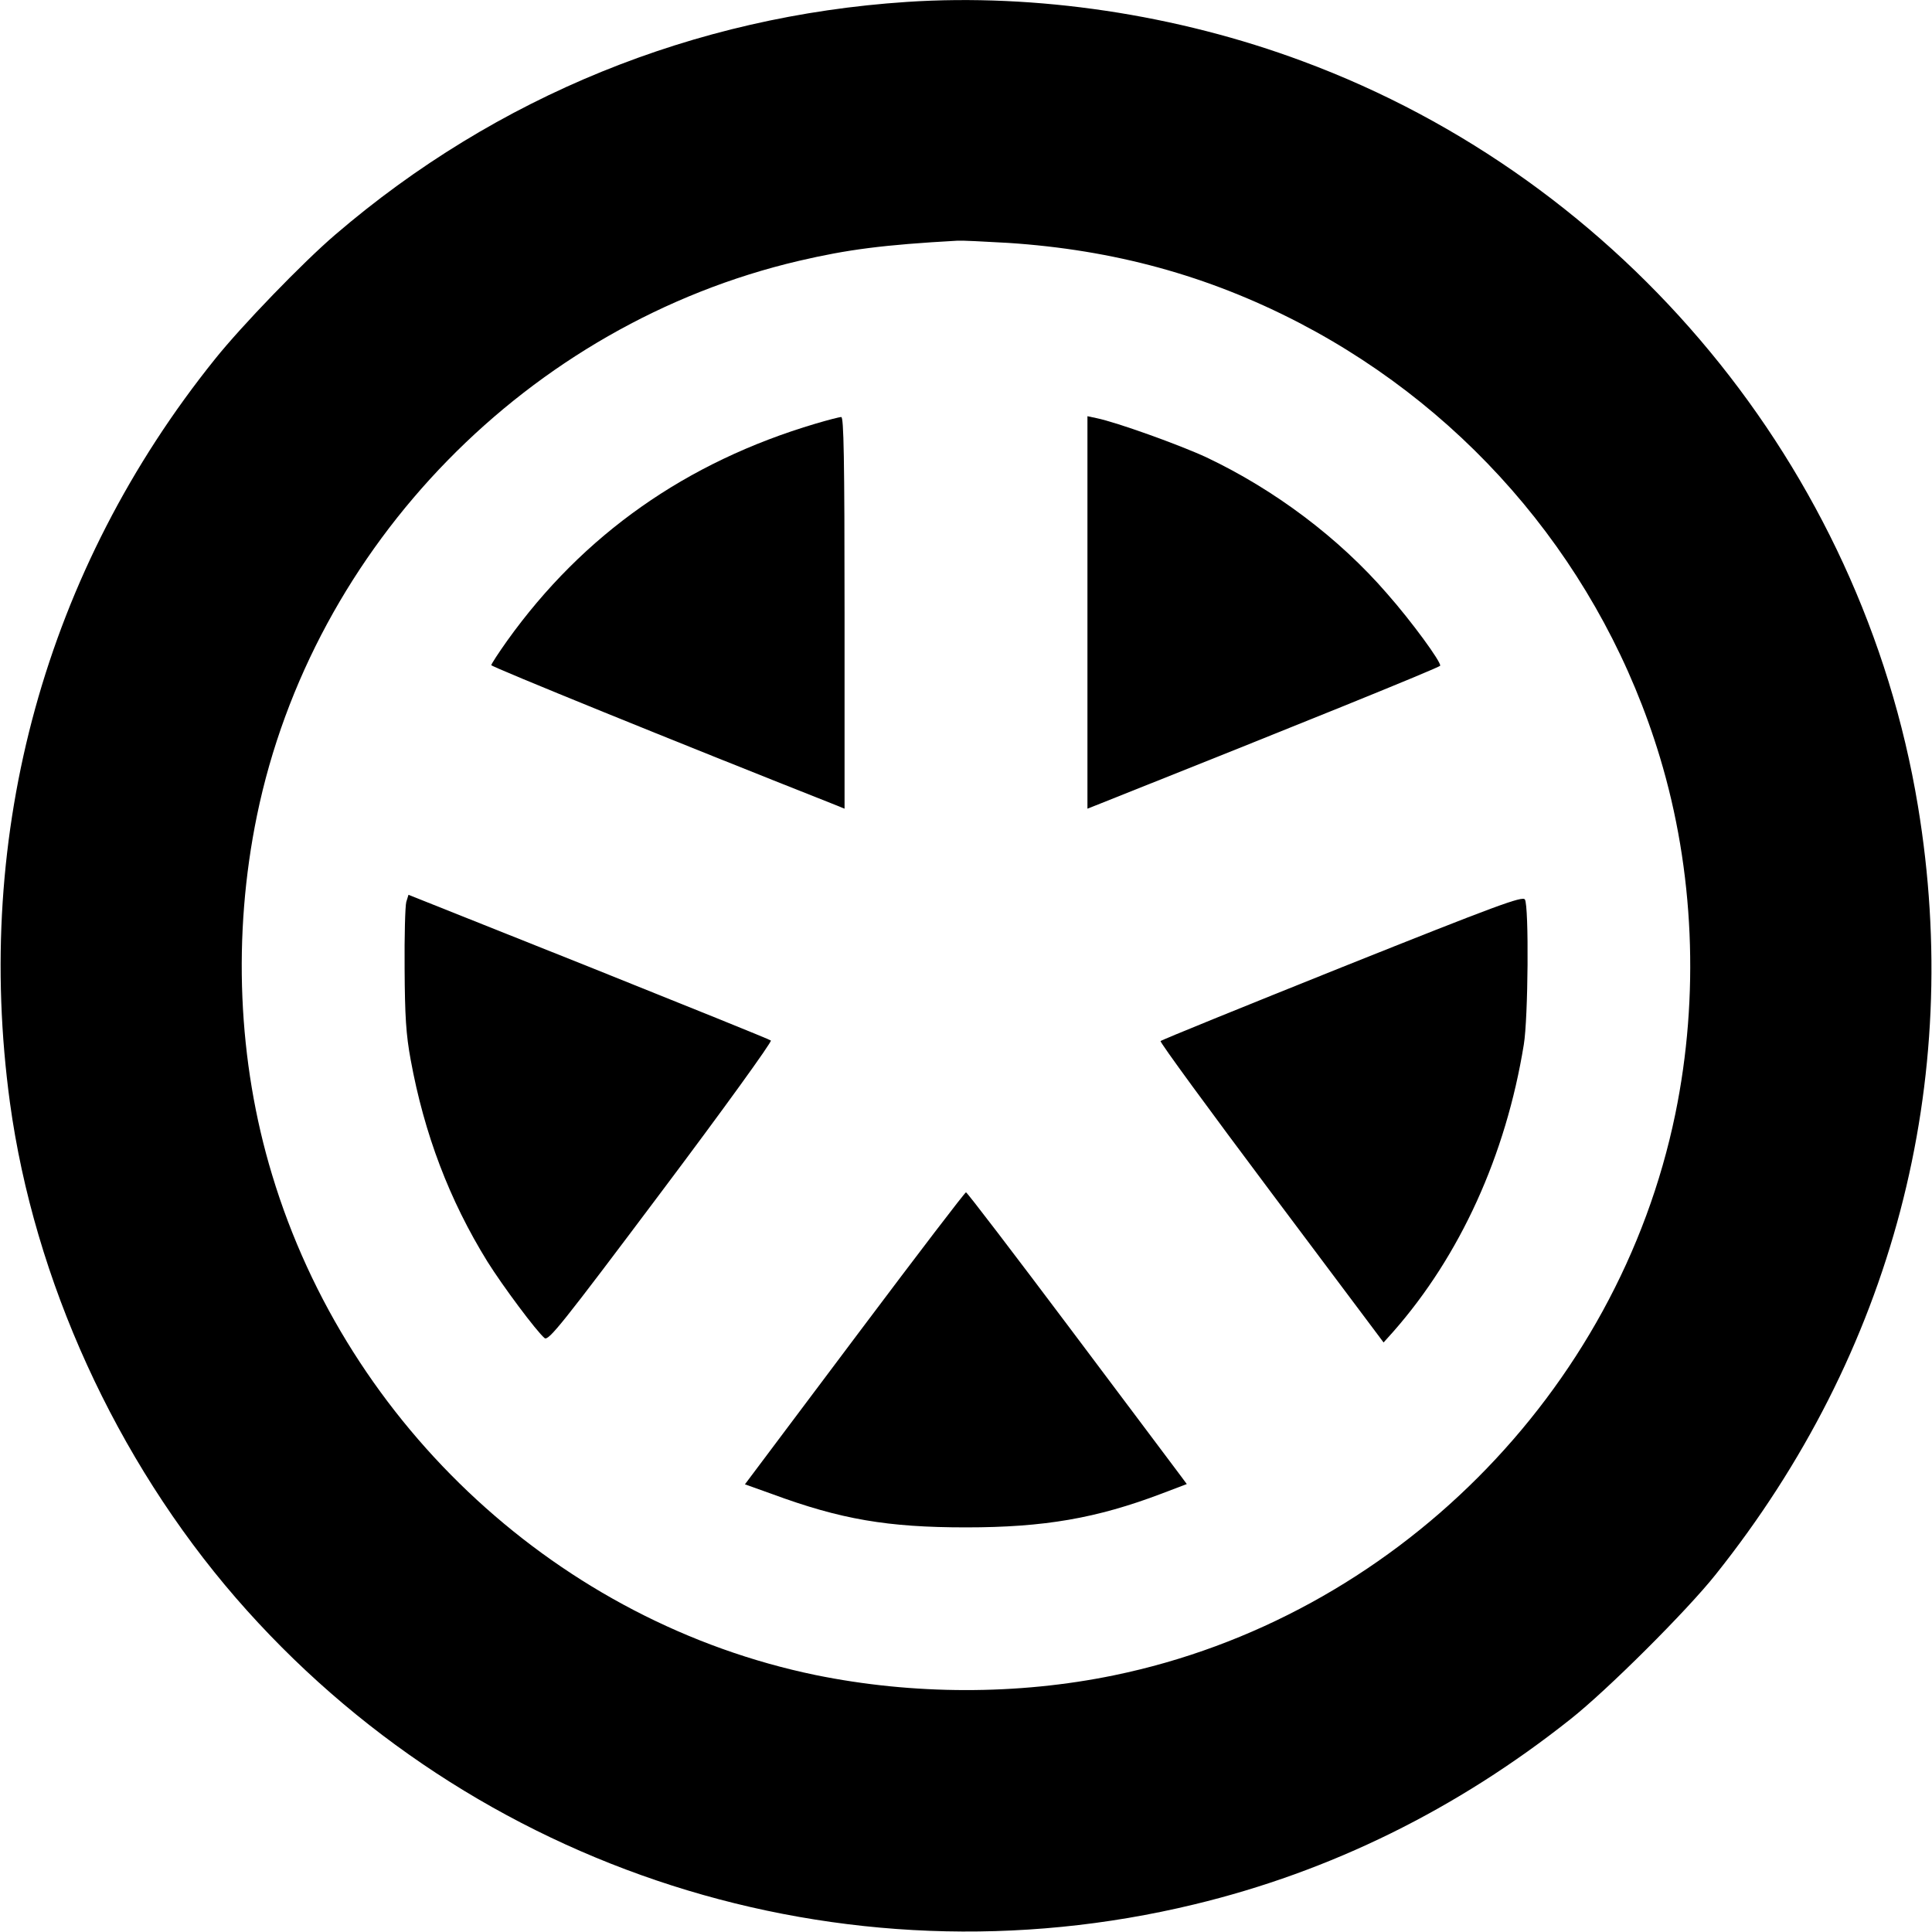 <?xml version="1.0" standalone="no"?>
<!DOCTYPE svg PUBLIC "-//W3C//DTD SVG 20010904//EN"
 "http://www.w3.org/TR/2001/REC-SVG-20010904/DTD/svg10.dtd">
<svg version="1.0" xmlns="http://www.w3.org/2000/svg"
 width="700pt" height="700pt" viewBox="0 0 700 700"
 preserveAspectRatio="xMidYMid meet">
<g transform="translate(0,700) scale(0.1,-0.1)"
fill="#000000" stroke="none">
<path d="M3285 6993 c-770 -51 -1486 -342 -2070 -843 -118 -101 -340 -331
-436 -451 -614 -764 -876 -1715 -743 -2694 88 -643 384 -1293 819 -1795 859
-990 2197 -1418 3472 -1110 494 119 951 344 1363 671 133 105 422 393 526 524
641 803 899 1784 733 2785 -203 1225 -1064 2266 -2229 2698 -456 170 -967 246
-1435 215z m367 -873 c383 -25 724 -118 1054 -289 631 -328 1103 -895 1308
-1574 124 -410 144 -865 56 -1293 -208 -1010 -1023 -1826 -2034 -2034 -349
-72 -728 -71 -1081 1 -924 191 -1693 898 -1969 1812 -125 412 -144 869 -55
1302 202 980 985 1781 1964 2010 176 41 305 58 575 73 14 1 96 -3 182 -8z"/>
<path d="M2955 5465 c-469 -139 -842 -402 -1117 -786 -32 -45 -58 -85 -58 -89
0 -6 674 -280 1233 -501 l47 -19 0 710 c0 562 -3 710 -12 709 -7 0 -49 -11
-93 -24z"/>
<path d="M3940 4781 l0 -711 48 19 c696 277 1227 492 1230 499 4 13 -103 160
-193 262 -174 201 -407 376 -654 493 -97 45 -325 127 -398 142 l-33 7 0 -711z"/>
<path d="M1472 3732 c-4 -15 -7 -124 -6 -242 1 -172 5 -238 22 -330 49 -268
140 -508 278 -731 55 -88 178 -253 207 -277 14 -12 64 51 422 528 224 298 403
546 398 550 -4 4 -302 124 -661 268 l-652 260 -8 -26z"/>
<path d="M4863 3496 c-359 -144 -655 -264 -658 -268 -4 -3 177 -250 401 -549
l407 -543 35 39 c242 275 408 639 473 1040 16 95 19 502 4 526 -9 13 -99 -20
-662 -245z"/>
<path d="M3120 2183 c-206 -274 -384 -512 -397 -529 l-24 -32 98 -35 c249 -92
419 -121 703 -121 284 0 473 33 708 122 l92 35 -23 31 c-13 17 -191 255 -397
529 -205 273 -376 497 -380 497 -4 0 -175 -224 -380 -497z"/>
</g>
</svg>
